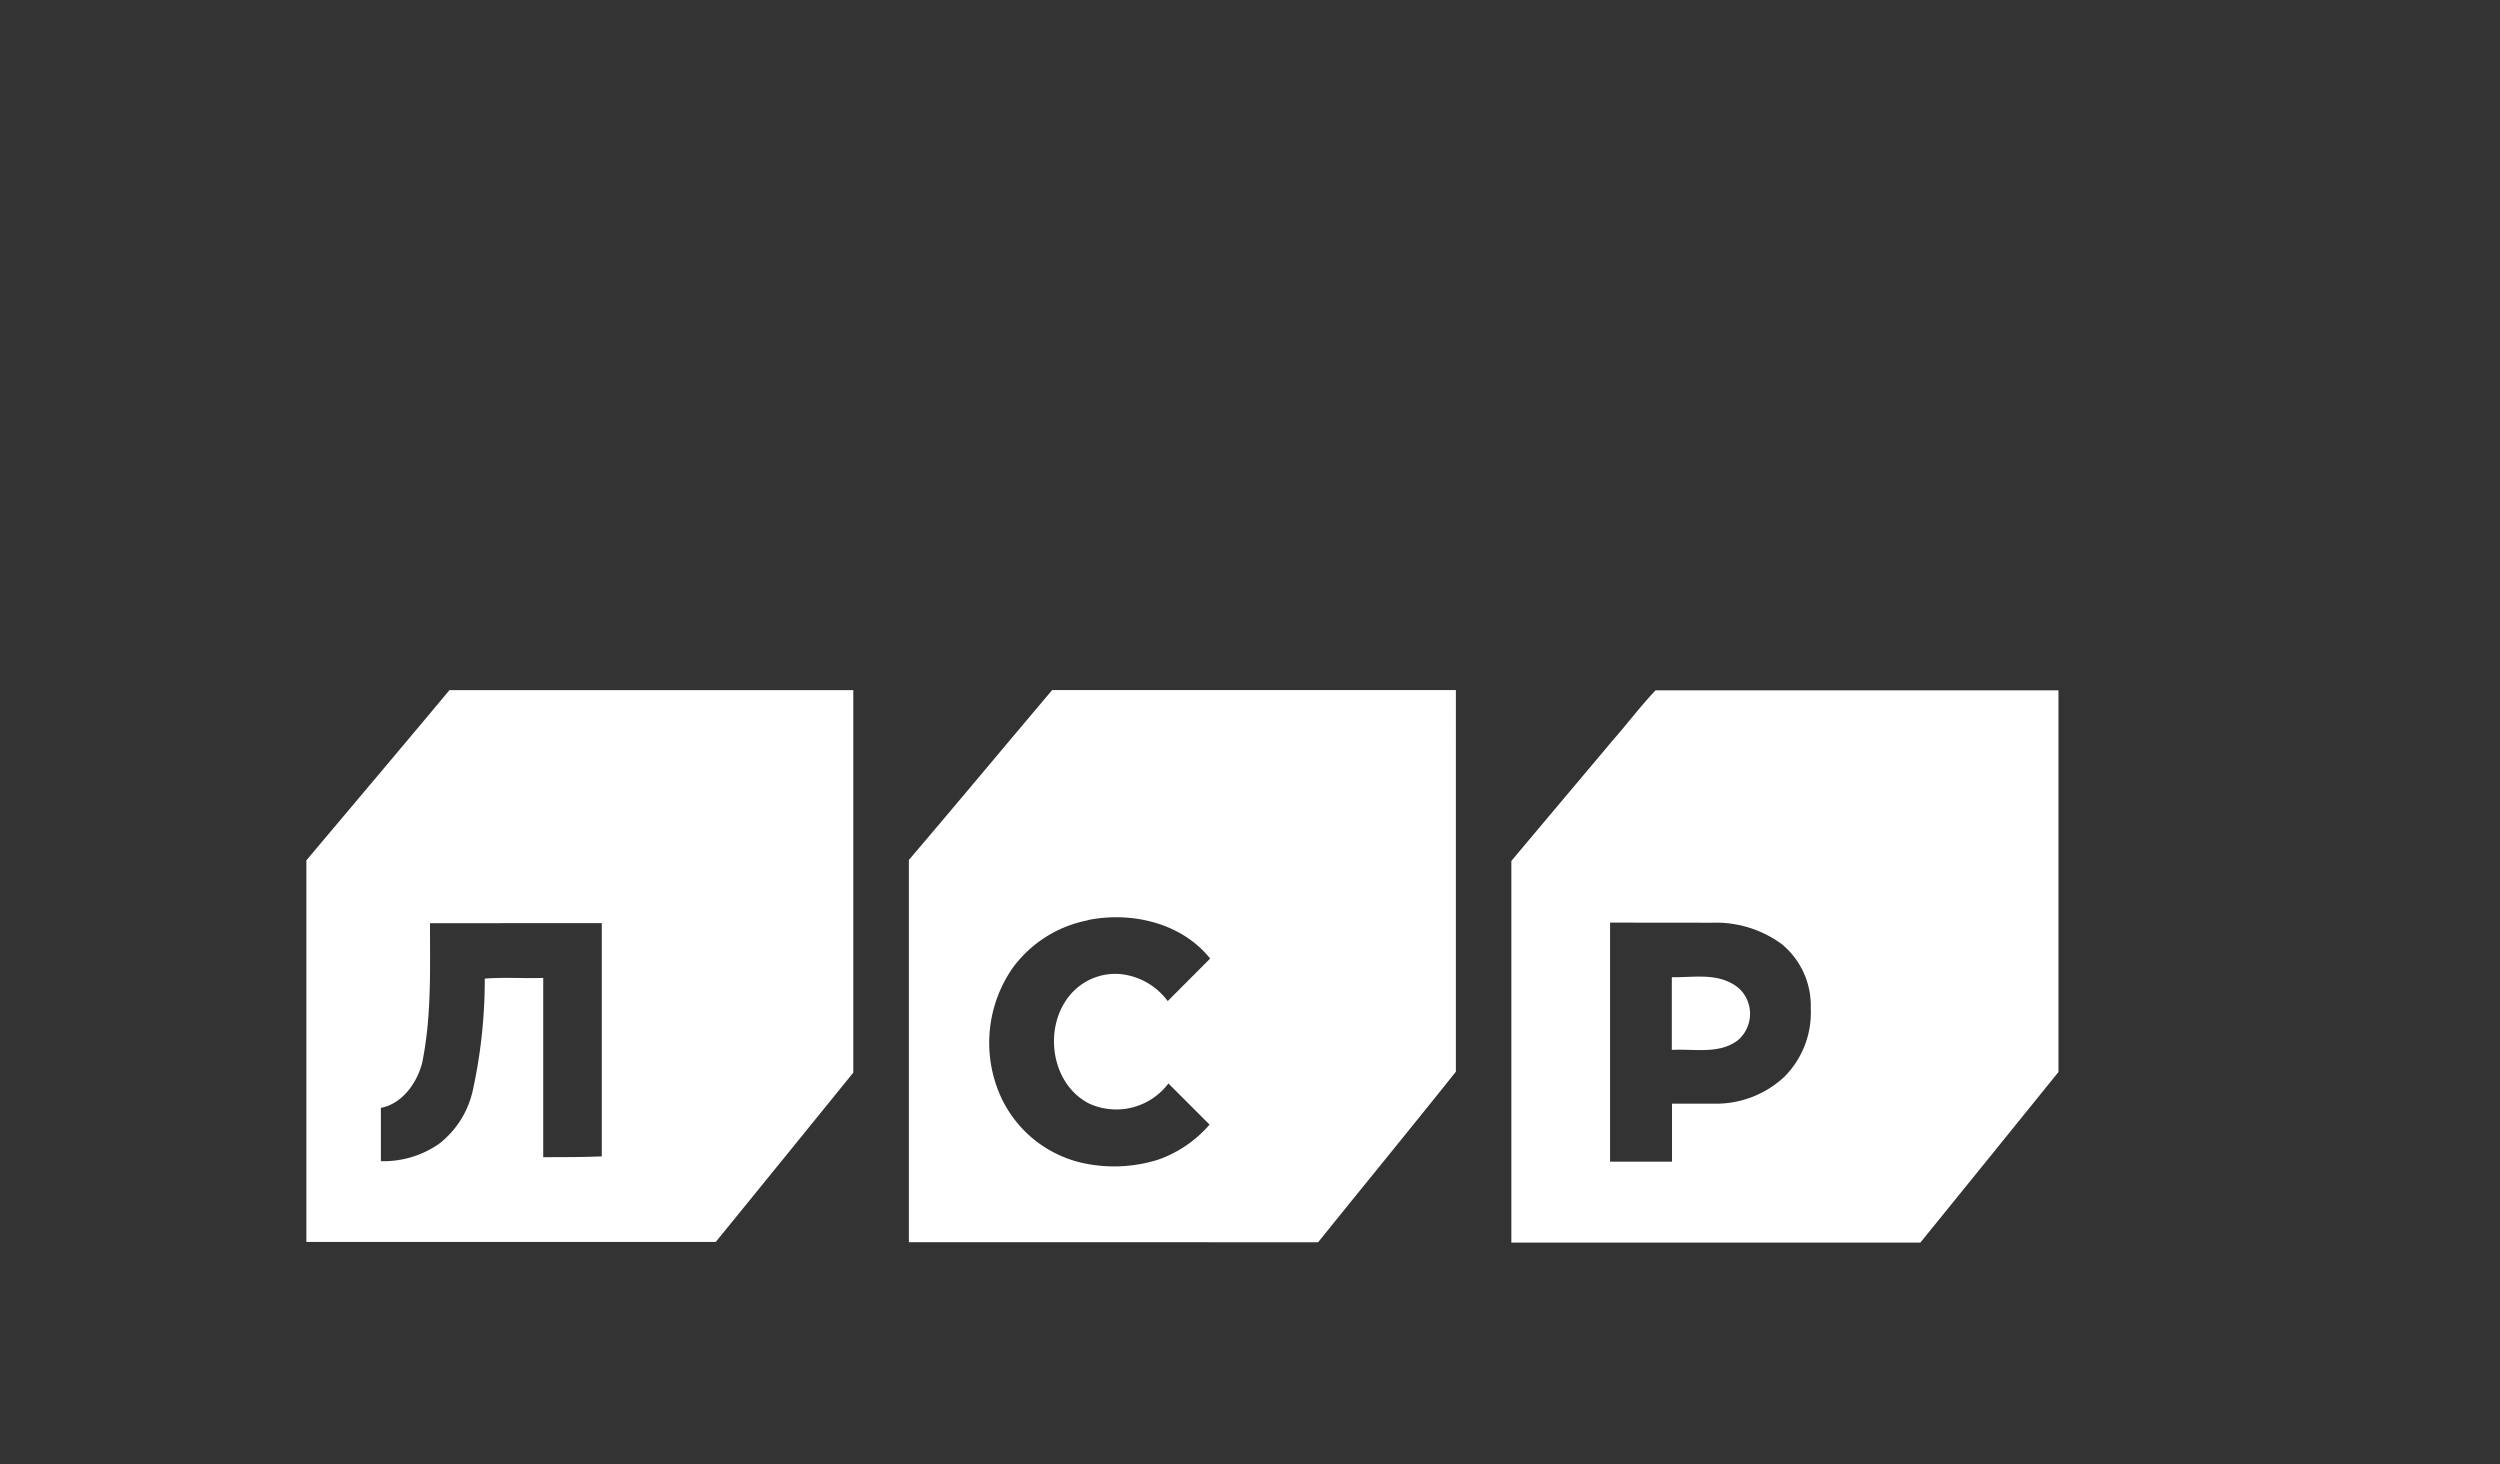 <?xml version="1.0" encoding="UTF-8"?> <svg xmlns="http://www.w3.org/2000/svg" id="Layer_1" data-name="Layer 1" viewBox="0 0 251 147"><rect x="0" y="0" width="251" height="147" fill="#333333" stroke="none"/> <defs> <style>.cls-1{fill:#fff;fill-rule:evenodd;}.cls-2{fill:none;}</style> </defs> <title>lsr</title> <path class="cls-1" d="M45.17,69.29h40.5v38.4q-6.9,8.52-13.81,17H30.76V86.38c4.8-5.71,9.62-11.4,14.4-17.13Zm-2,23.4c0,4.66.16,9.38-.78,14-.5,2-2,4.14-4.15,4.54v5.35a9.74,9.74,0,0,0,5.84-1.74,9.3,9.3,0,0,0,3.37-5.28,51.82,51.82,0,0,0,1.22-11.31c2-.15,3.91,0,5.87-.07v18c2,0,3.92,0,5.88-.08V92.68Zm62.5-23.41h40.5V107.6c-4.58,5.74-9.23,11.41-13.83,17.12H91.25V86.34c4.83-5.66,9.59-11.39,14.4-17.07Zm3.54,23.12a12.22,12.22,0,0,0-7.55,4.8,13.16,13.16,0,0,0-1.3,12.63,11.89,11.89,0,0,0,8.1,6.88,14.73,14.73,0,0,0,7.82-.28,12.11,12.11,0,0,0,5.16-3.52l-4.13-4.13a6.56,6.56,0,0,1-8,2c-3.83-2-4.57-7.63-1.91-10.84a5.93,5.93,0,0,1,5-2.15,6.75,6.75,0,0,1,4.84,2.72l4.26-4.27c-2.88-3.6-7.92-4.75-12.3-3.86Zm52.65-18c1.48-1.67,2.83-3.49,4.36-5.09h40.45v38.32q-6.93,8.58-13.87,17.13H151.74V86.44c3.35-4,6.73-8,10.09-12Zm-.21,18.23v24h6.22v-5.82h4.59a10.06,10.06,0,0,0,6.66-2.67,9.13,9.13,0,0,0,2.68-6.92,8,8,0,0,0-2.91-6.43,11.18,11.18,0,0,0-7-2.15Zm6.2,5.49v7.29c2.22-.13,4.79.48,6.67-1a3.5,3.5,0,0,0,.32-4.93,3.75,3.75,0,0,0-1-.76c-1.82-1-4-.57-6-.61Z"></path> <rect class="cls-2" width="251" height="147"></rect> </svg> 